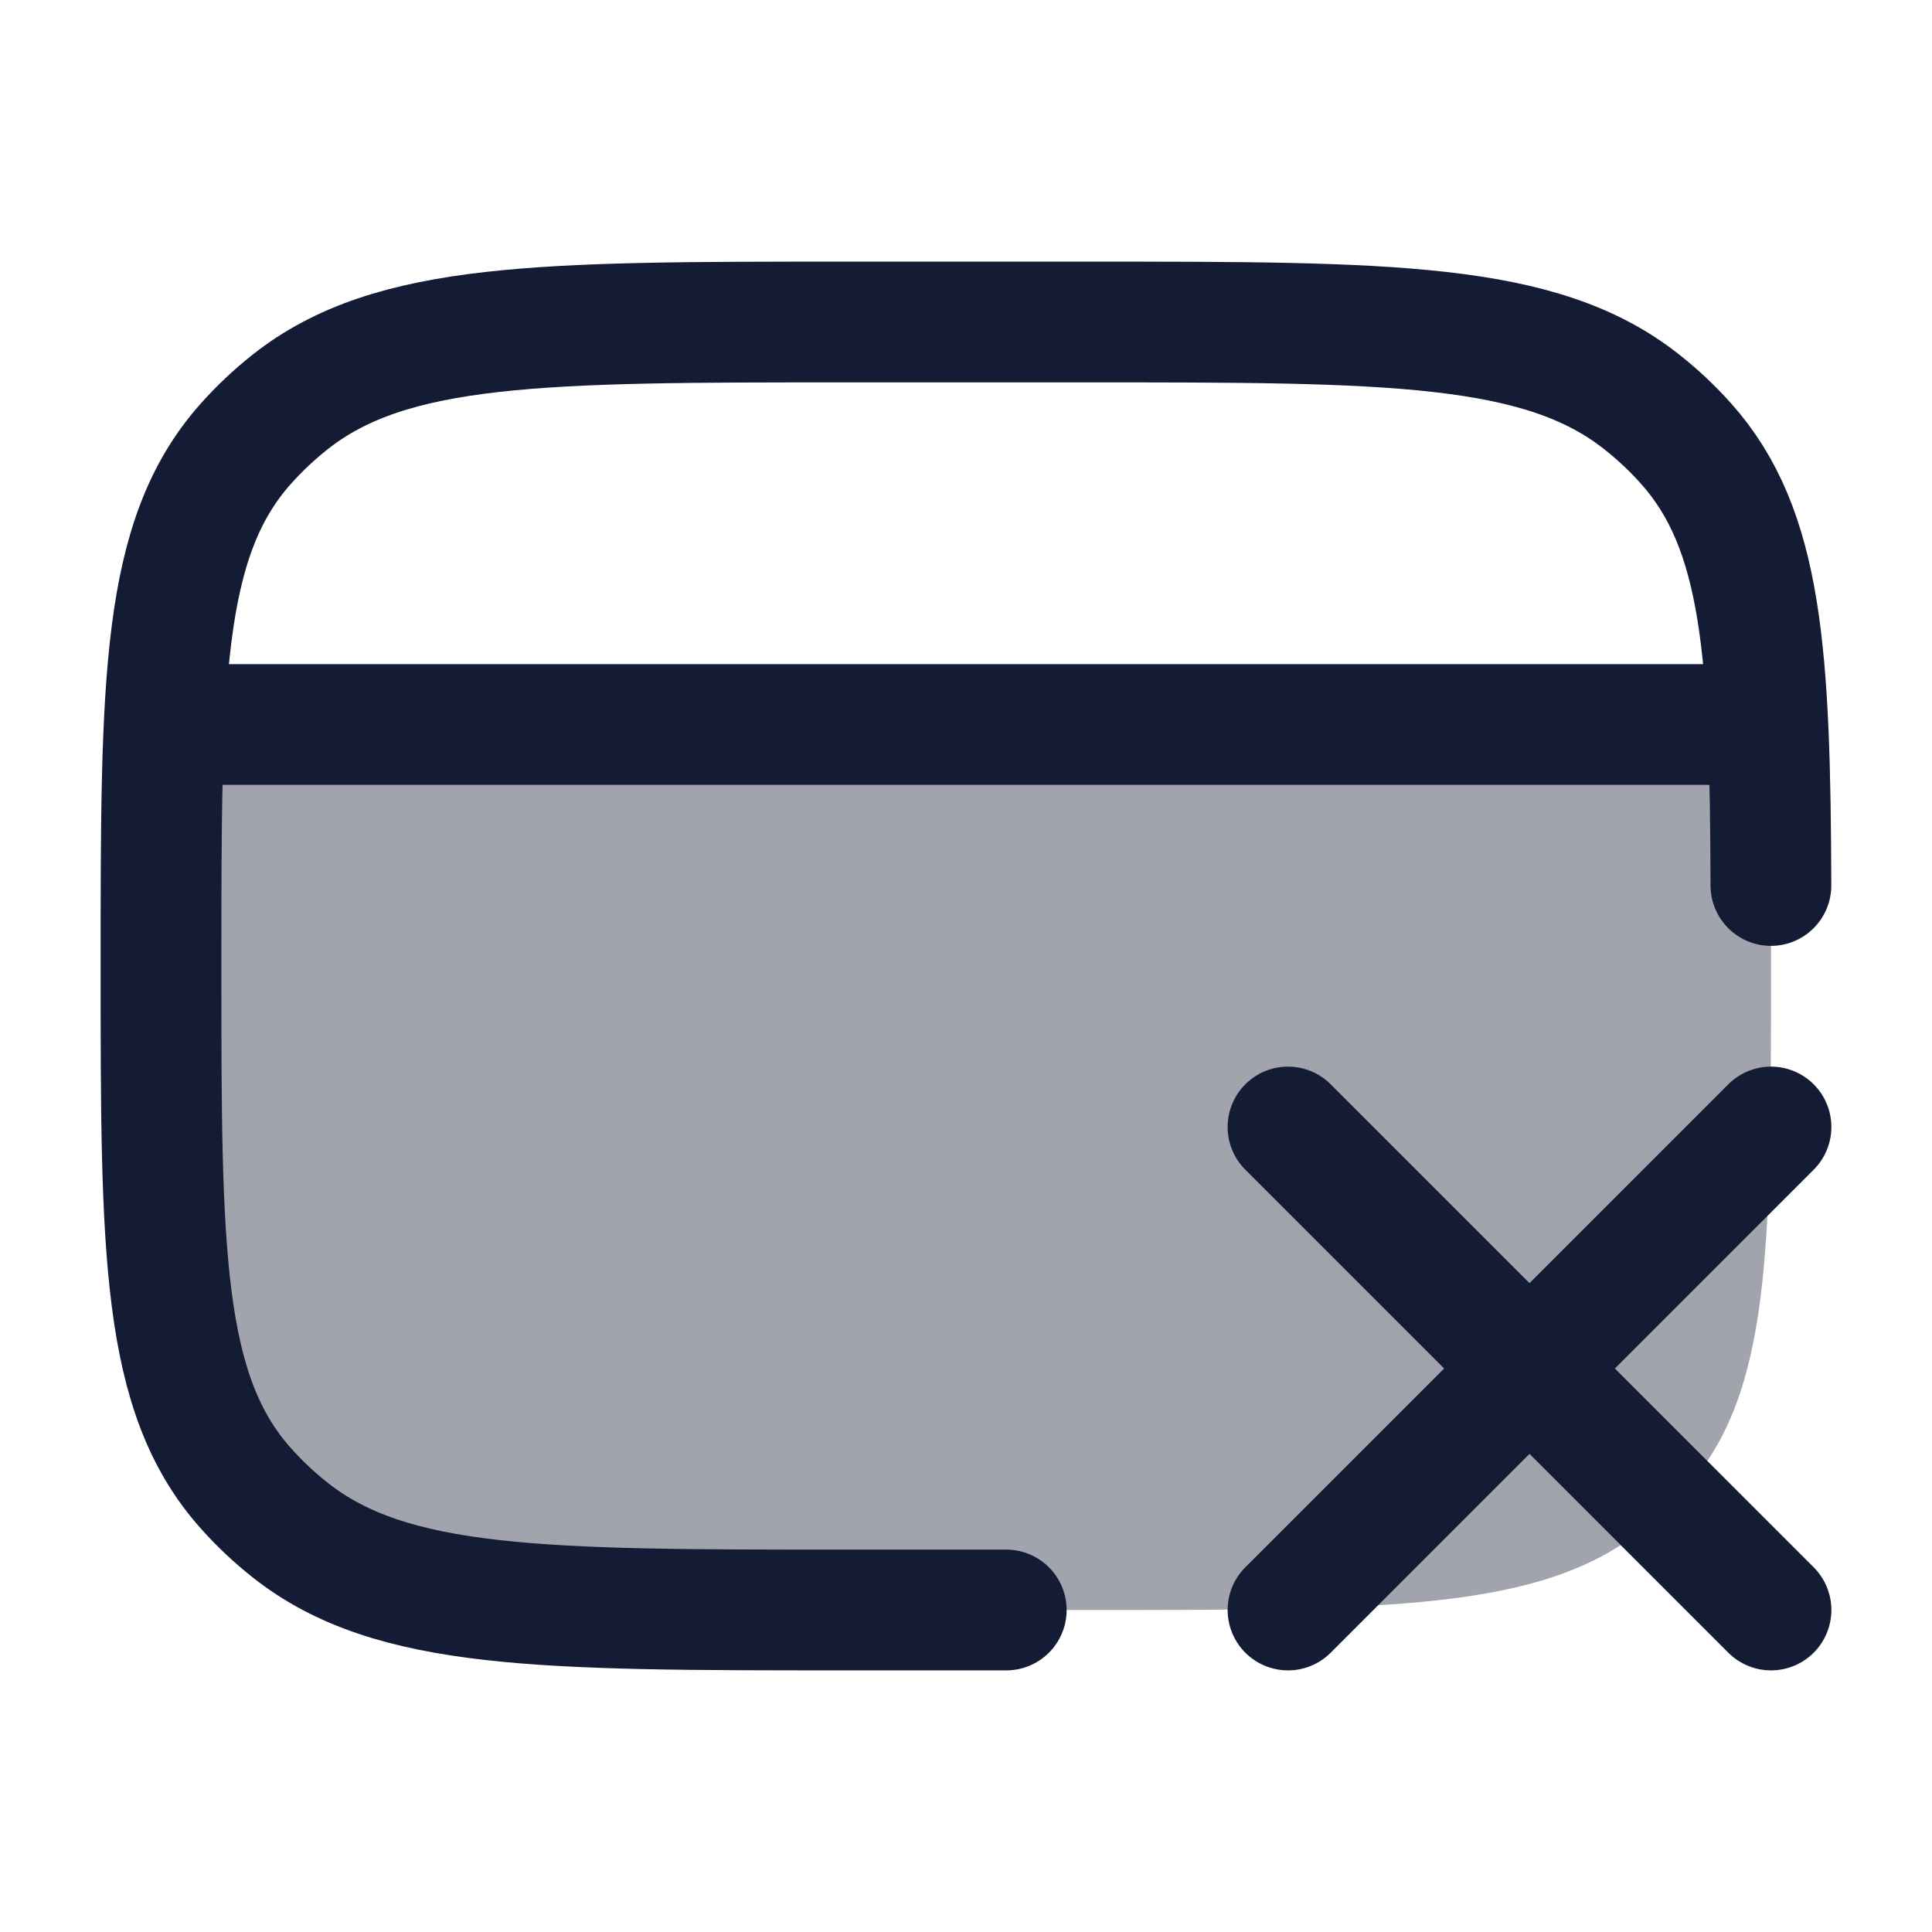 <svg width="24" height="24" viewBox="0 0 24 24" fill="none" xmlns="http://www.w3.org/2000/svg">
<path opacity="0.4" d="M10.5 20H13.5C17.259 20 19.138 20 20.392 19.009C20.593 18.851 20.779 18.676 20.947 18.487C22 17.306 22 15.537 22 12C22 10.817 22 9.832 21.961 9H2.039C2 9.832 2 10.817 2 12C2 15.537 2 17.306 3.053 18.487C3.221 18.676 3.407 18.851 3.607 19.009C4.862 20 6.741 20 10.5 20Z" fill="#141B34"/>
<path d="M12.5 20H10.5C6.741 20 4.862 20 3.607 19.009C3.407 18.851 3.221 18.676 3.053 18.487C2 17.306 2 15.537 2 12C2 8.463 2 6.694 3.053 5.513C3.221 5.324 3.407 5.149 3.607 4.991C4.862 4 6.741 4 10.5 4H13.5C17.259 4 19.138 4 20.392 4.991C20.593 5.149 20.779 5.324 20.947 5.513C21.896 6.577 21.99 8.118 21.999 11" stroke="#141B34" stroke-width="1.5" stroke-linecap="round" stroke-linejoin="round"/>
<path d="M2 9H22" stroke="#141B34" stroke-width="1.5" stroke-linejoin="round"/>
<path d="M22 14L16 20M22 20L16 14" stroke="#141B34" stroke-width="1.5" stroke-linecap="round"/>
</svg>
